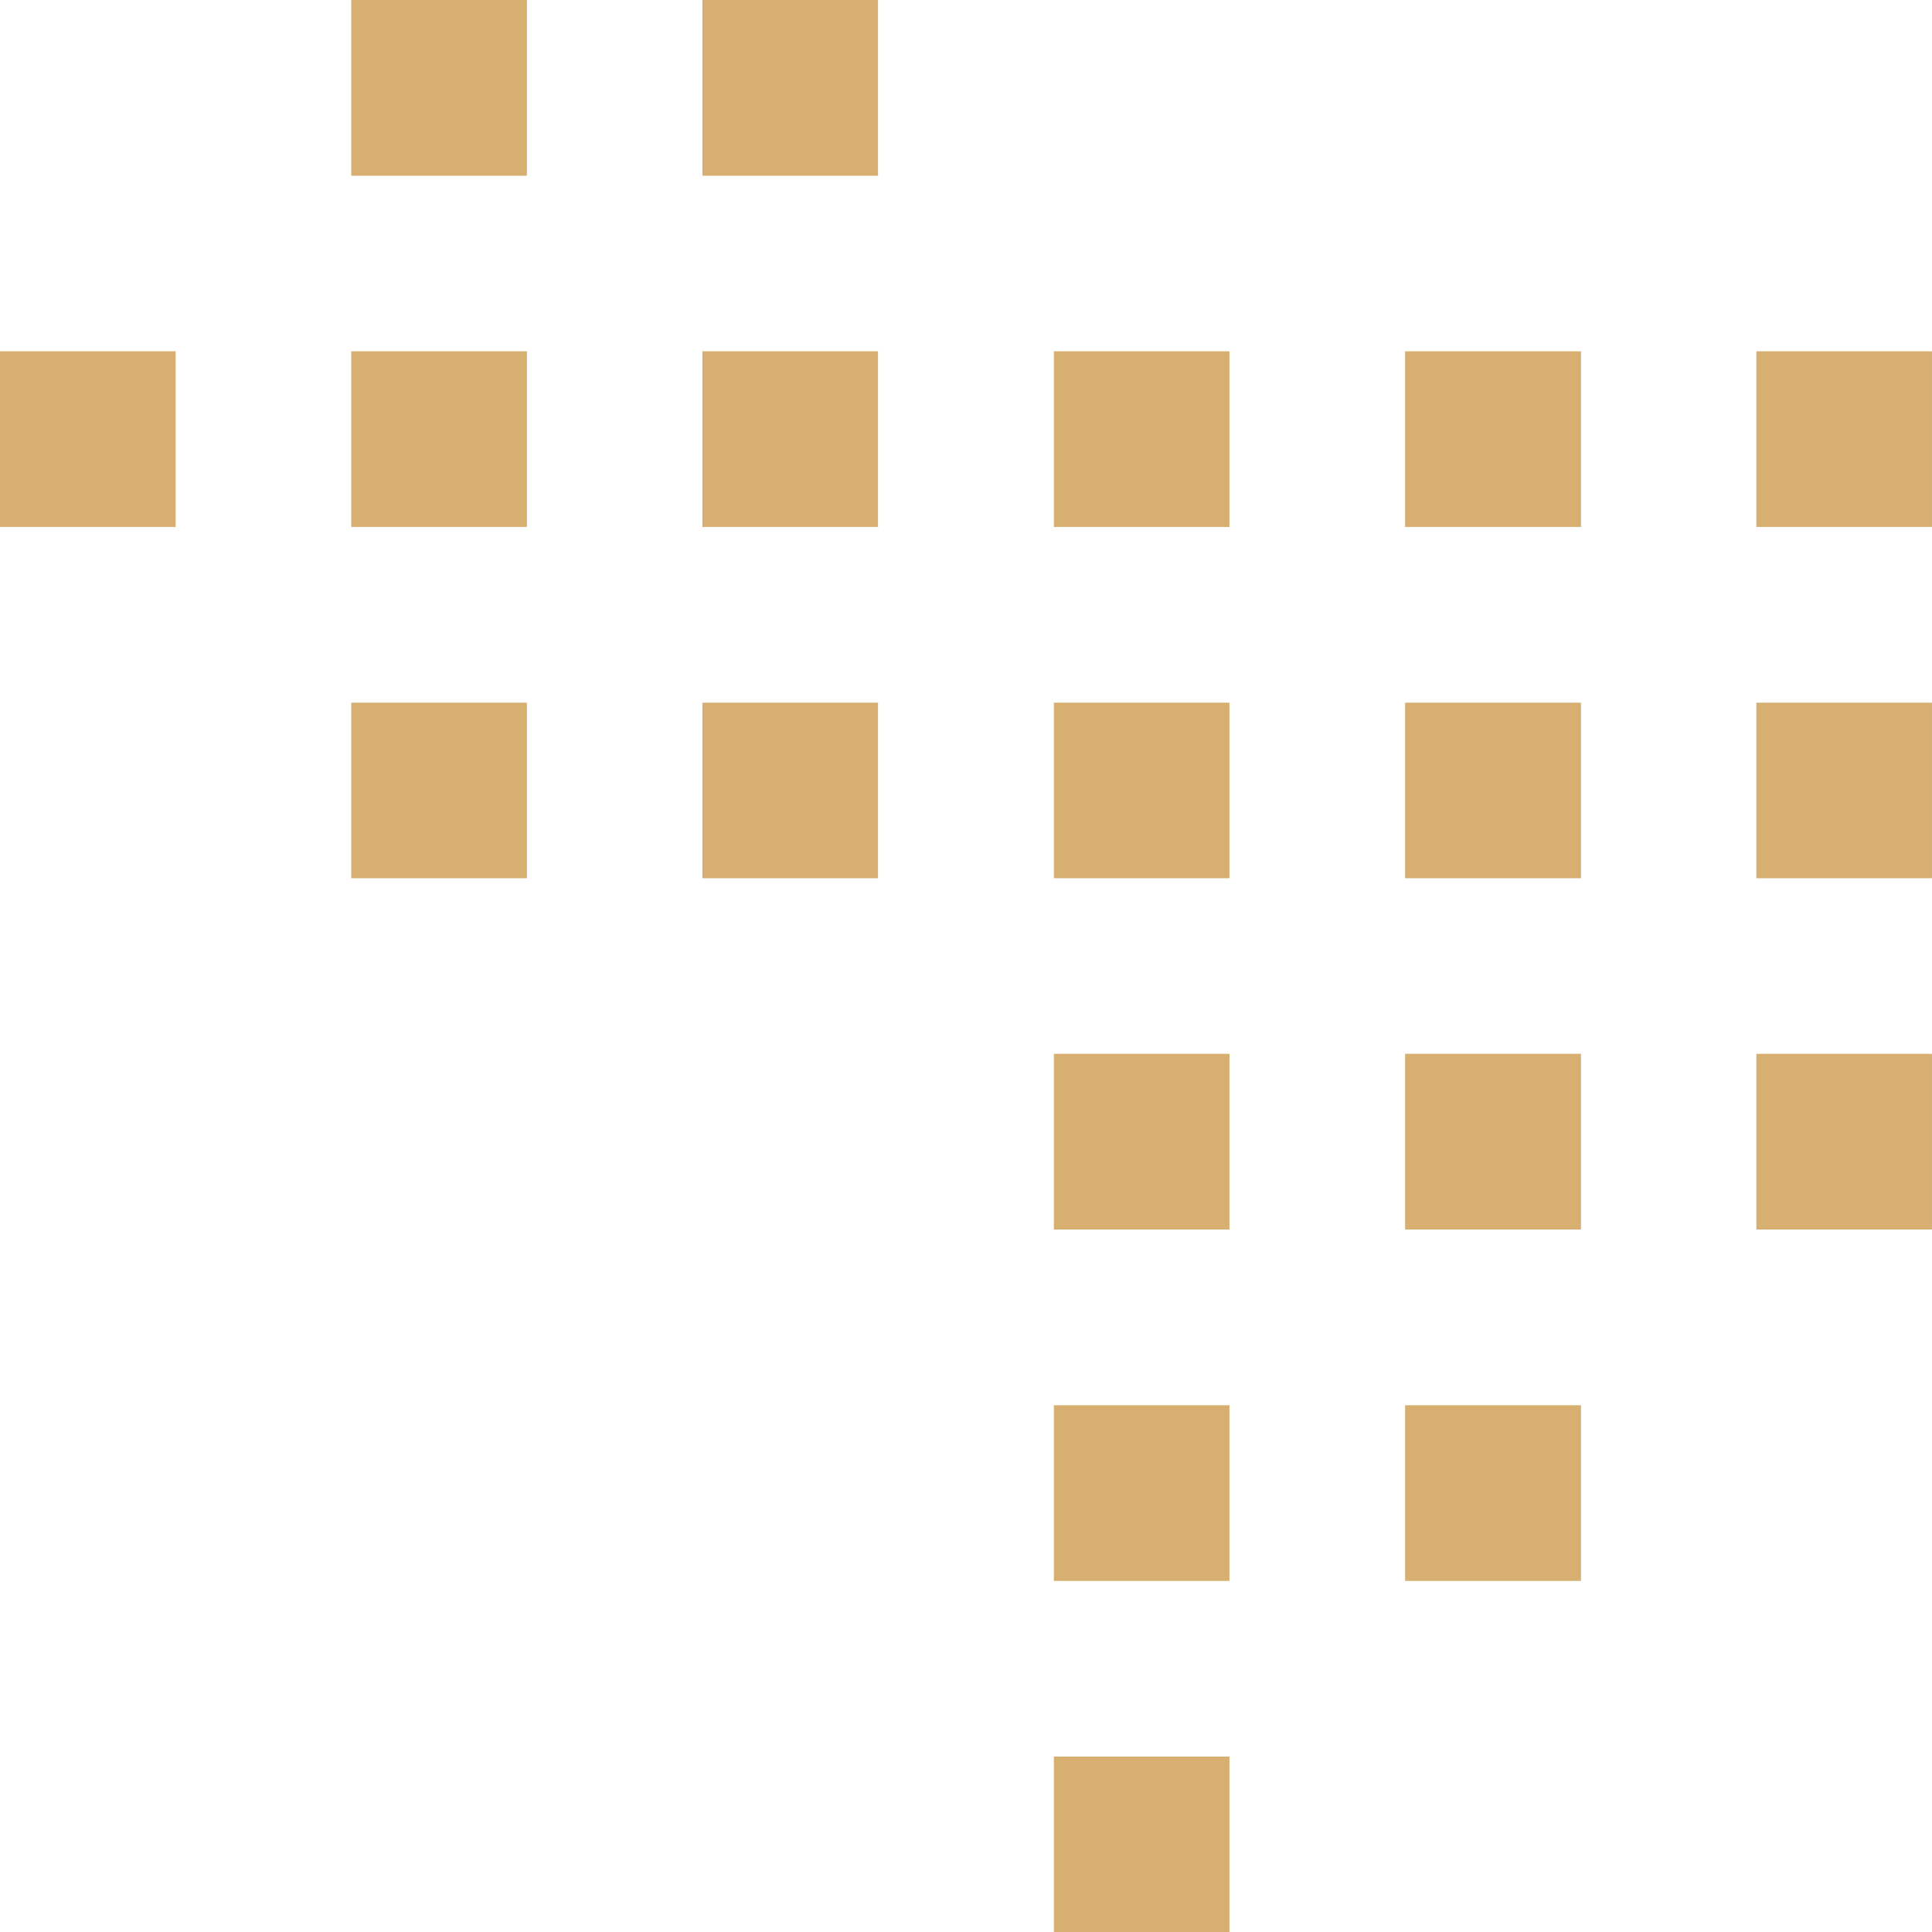 <svg xmlns="http://www.w3.org/2000/svg" width="64.137" height="64.139" viewBox="0 0 64.137 64.139">
  <g id="Venezuela_-_gold" data-name="Venezuela - gold" transform="translate(0 0)">
    <path id="path1036" d="M169.179-122.248h-5.83v-5.832h5.83v5.832" transform="translate(-163.349 139.742)" fill="#d6af71"/>
    <path id="path1038" d="M172.891-125.959h-5.83v-5.834h5.83v5.834" transform="translate(-155.4 131.793)" fill="#d6af71"/>
    <path id="path1040" d="M172.891-122.248h-5.83v-5.832h5.83v5.832" transform="translate(-155.4 139.742)" fill="#d6af71"/>
    <path id="path1042" d="M172.891-118.539h-5.83v-5.828h5.83v5.828" transform="translate(-155.4 147.694)" fill="#d6af71"/>
    <path id="path1044" d="M176.6-125.959h-5.83v-5.834h5.83v5.834" transform="translate(-147.452 131.793)" fill="#d6af71"/>
    <path id="path1046" d="M176.6-122.248h-5.83v-5.832h5.83v5.832" transform="translate(-147.452 139.742)" fill="#d6af71"/>
    <path id="path1048" d="M176.6-118.539h-5.83v-5.828h5.83v5.828" transform="translate(-147.452 147.694)" fill="#d6af71"/>
    <path id="path1050" d="M180.316-122.248h-5.83v-5.832h5.83v5.832" transform="translate(-139.501 139.742)" fill="#d6af71"/>
    <path id="path1052" d="M180.316-118.539h-5.83v-5.828h5.83v5.828" transform="translate(-139.501 147.694)" fill="#d6af71"/>
    <path id="path1054" d="M180.316-114.823h-5.83v-5.833h5.83v5.833" transform="translate(-139.501 155.64)" fill="#d6af71"/>
    <path id="path1056" d="M180.316-111.11h-5.83v-5.832h5.83v5.832" transform="translate(-139.501 163.592)" fill="#d6af71"/>
    <path id="path1058" d="M180.316-107.4h-5.83v-5.828h5.83v5.828" transform="translate(-139.501 171.541)" fill="#d6af71"/>
    <path id="path1060" d="M184.035-122.248H178.2v-5.832h5.839v5.832" transform="translate(-131.555 139.742)" fill="#d6af71"/>
    <path id="path1062" d="M184.035-118.539H178.2v-5.828h5.839v5.828" transform="translate(-131.555 147.694)" fill="#d6af71"/>
    <path id="path1064" d="M184.035-114.823H178.2v-5.833h5.839v5.833" transform="translate(-131.555 155.64)" fill="#d6af71"/>
    <path id="path1066" d="M184.035-111.11H178.2v-5.832h5.839v5.832" transform="translate(-131.555 163.592)" fill="#d6af71"/>
    <path id="path1068" d="M187.74-122.248h-5.83v-5.832h5.83v5.832" transform="translate(-123.604 139.742)" fill="#d6af71"/>
    <path id="path1070" d="M187.74-118.539h-5.83v-5.828h5.83v5.828" transform="translate(-123.604 147.694)" fill="#d6af71"/>
    <path id="path1072" d="M187.74-114.823h-5.83v-5.833h5.83v5.833" transform="translate(-123.604 155.64)" fill="#d6af71"/>
  </g>
</svg>
